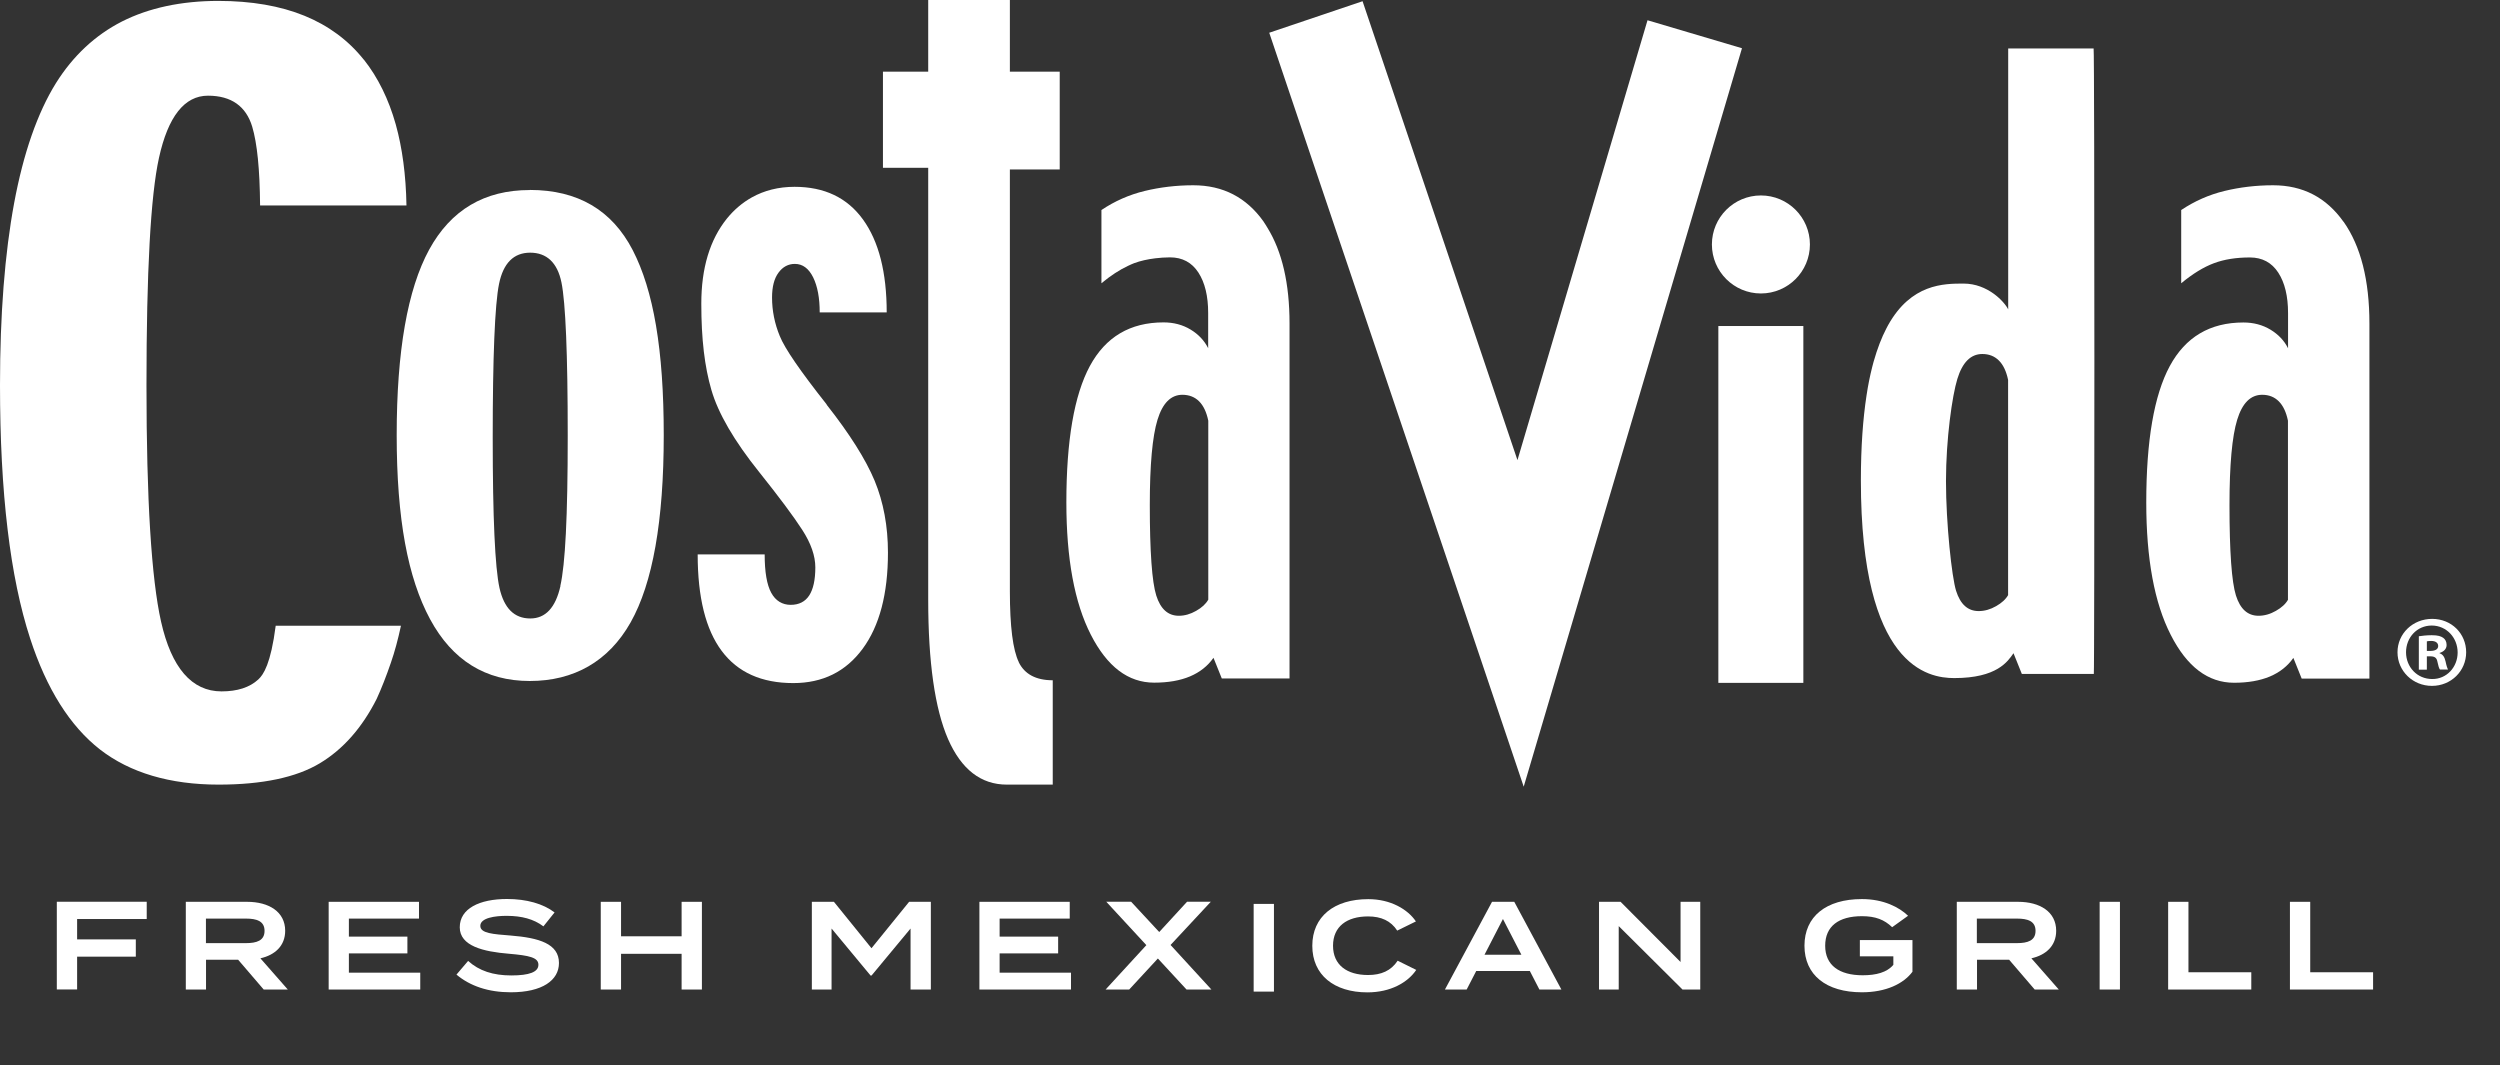 <?xml version="1.0" encoding="UTF-8"?> <svg xmlns="http://www.w3.org/2000/svg" width="176" height="75" viewBox="0 0 176 75" fill="none"><rect x="0" y="0" width="176" height="75" fill="#333333" stroke="none"/><g clip-path="url(#clip0_728_772)"><path d="M5.429 64.705V66.133H9.561V67.349H5.429V69.658H4V63.483H10.329V64.699H5.429V64.705Z" fill="white"></path><path d="M18.564 69.663L16.766 67.566H14.504V69.663H13.081V63.488H17.397C18.928 63.488 20.077 64.187 20.077 65.527C20.077 66.579 19.368 67.231 18.332 67.466L20.261 69.663H18.552H18.564ZM17.32 66.396C18.07 66.396 18.624 66.22 18.624 65.533C18.624 64.845 18.07 64.669 17.32 64.669H14.498V66.396H17.32Z" fill="white"></path><path d="M29.586 68.482V69.663H23.138V63.488H29.497V64.669H24.561V65.938H28.681V67.119H24.561V68.476H29.586V68.482Z" fill="white"></path><path d="M39.351 67.795C39.351 69.011 38.178 69.857 35.963 69.857C34.38 69.857 33.093 69.417 32.135 68.612L32.956 67.648C33.724 68.347 34.719 68.671 35.993 68.671C37.267 68.671 37.904 68.43 37.904 67.919C37.904 67.407 37.261 67.266 35.82 67.143C34.034 66.996 32.367 66.603 32.367 65.281C32.367 63.959 33.76 63.289 35.695 63.289C37.065 63.289 38.244 63.624 39.042 64.235L38.256 65.216C37.565 64.693 36.719 64.482 35.701 64.476C34.85 64.47 33.814 64.617 33.814 65.181C33.814 65.71 34.707 65.763 35.951 65.862C37.946 66.021 39.351 66.438 39.351 67.795Z" fill="white"></path><path d="M49.414 63.488V69.663H47.985V67.148H43.722V69.663H42.293V63.488H43.722V65.915H47.985V63.488H49.414Z" fill="white"></path><path d="M65.532 63.488V69.663H64.103V65.368L61.358 68.676H61.286L58.542 65.368V69.663H57.154V63.488H58.708L61.352 66.755L64.002 63.488H65.532Z" fill="white"></path><path d="M75.398 68.482V69.663H68.95V63.488H75.309V64.669H70.373V65.938H74.493V67.119H70.373V68.476H75.398V68.482Z" fill="white"></path><path d="M82.407 66.526L85.283 69.663H83.532L81.514 67.478L79.495 69.663H77.834L80.704 66.538L77.882 63.483H79.632L81.609 65.615L83.568 63.483H85.241L82.413 66.52L82.407 66.526Z" fill="white"></path><path d="M88.257 69.809V63.635H89.686V69.809H88.257Z" fill="white"></path><path d="M98.4 67.636L99.704 68.282C99.114 69.158 97.906 69.863 96.268 69.863C93.916 69.863 92.386 68.635 92.386 66.584C92.386 64.534 93.916 63.3 96.328 63.3C97.9 63.3 99.108 64.017 99.68 64.869L98.364 65.515C97.918 64.828 97.239 64.516 96.31 64.516C94.827 64.516 93.845 65.221 93.845 66.579C93.845 67.936 94.827 68.641 96.31 68.641C97.239 68.641 97.929 68.341 98.394 67.636H98.4Z" fill="white"></path><path d="M107.707 68.359H103.926L103.253 69.663H101.723L105.039 63.488H106.605L109.922 69.663H108.374L107.701 68.359H107.707ZM107.105 67.213L105.807 64.698L104.509 67.213H107.099H107.105Z" fill="white"></path><path d="M119.698 63.488V69.663H118.448L113.958 65.198V69.663H112.571V63.488H114.089L118.311 67.724V63.488H119.698Z" fill="white"></path><path d="M134.637 68.412C134.012 69.252 132.78 69.857 131.077 69.857C128.564 69.857 127.034 68.641 127.034 66.579C127.034 64.517 128.564 63.295 131.077 63.295C132.613 63.295 133.703 63.871 134.328 64.47L133.208 65.275C132.661 64.746 132.029 64.499 131.083 64.499C129.445 64.499 128.493 65.204 128.493 66.579C128.493 67.954 129.475 68.659 131.136 68.659C132.077 68.659 132.845 68.459 133.292 67.924V67.325H130.934V66.18H134.637V68.412Z" fill="white"></path><path d="M143.242 69.663L141.444 67.566H139.182V69.663H137.758V63.488H142.075C143.606 63.488 144.755 64.187 144.755 65.527C144.755 66.579 144.046 67.231 143.01 67.466L144.939 69.663H143.231H143.242ZM141.998 66.396C142.748 66.396 143.302 66.22 143.302 65.533C143.302 64.845 142.748 64.669 141.998 64.669H139.17V66.396H141.998Z" fill="white"></path><path d="M147.815 69.663V63.488H149.244V69.663H147.815Z" fill="white"></path><path d="M158.491 68.447V69.663H152.638V63.488H154.067V68.447H158.491Z" fill="white"></path><path d="M167.065 68.447V69.663H161.211V63.488H162.64V68.447H167.065Z" fill="white"></path><path d="M164.983 15.613C163.767 13.899 162.119 13.043 160.025 13.043C158.824 13.043 157.681 13.182 156.597 13.445C155.513 13.709 154.502 14.156 153.557 14.786V19.942C154.37 19.268 155.139 18.799 155.865 18.528C156.59 18.257 157.432 18.125 158.391 18.125C159.263 18.125 159.929 18.484 160.391 19.195C160.852 19.905 161.079 20.857 161.079 22.044V24.519C160.816 23.985 160.398 23.545 159.842 23.208C159.285 22.872 158.648 22.703 157.937 22.703C155.579 22.703 153.858 23.728 152.752 25.772C151.646 27.823 151.097 31.023 151.097 35.381C151.097 39.336 151.668 42.442 152.818 44.69C153.96 46.939 155.447 48.066 157.278 48.066C158.26 48.066 159.095 47.92 159.798 47.627C160.493 47.334 161.05 46.895 161.453 46.316L162.039 47.774H166.807V22.776C166.807 19.722 166.199 17.334 164.99 15.613H164.983ZM161.079 42.215C160.911 42.515 160.625 42.779 160.222 43.005C159.827 43.233 159.417 43.35 158.999 43.35C158.238 43.35 157.71 42.874 157.41 41.922C157.11 40.969 156.956 38.845 156.956 35.557C156.956 32.722 157.139 30.723 157.498 29.551C157.857 28.379 158.443 27.793 159.256 27.793C159.732 27.793 160.12 27.947 160.428 28.255C160.735 28.562 160.948 29.016 161.072 29.617V42.215H161.079Z" fill="white"></path><path d="M115.985 1.426L106.829 32.393L95.924 0.086L89.354 2.305L103.416 43.958L107.269 55.383L110.689 43.818L122.635 3.396L115.985 1.426Z" fill="white"></path><path d="M173.618 45.92C173.618 47.239 172.556 48.286 171.209 48.286C169.861 48.286 168.784 47.239 168.784 45.92C168.784 44.602 169.861 43.569 171.223 43.569C172.586 43.569 173.618 44.602 173.618 45.92ZM169.385 45.92C169.385 46.968 170.176 47.803 171.223 47.803C172.241 47.817 173.018 46.968 173.018 45.935C173.018 44.902 172.241 44.038 171.194 44.038C170.147 44.038 169.385 44.888 169.385 45.92ZM170.835 47.144H170.286V44.792C170.498 44.763 170.806 44.719 171.194 44.719C171.641 44.719 171.838 44.792 172 44.902C172.146 45.005 172.241 45.173 172.241 45.408C172.241 45.693 172.029 45.884 171.751 45.964V45.994C171.978 46.067 172.095 46.25 172.168 46.565C172.241 46.924 172.3 47.056 172.344 47.136H171.773C171.699 47.048 171.655 46.851 171.589 46.565C171.546 46.323 171.406 46.206 171.106 46.206H170.85V47.136L170.835 47.144ZM170.85 45.825H171.106C171.406 45.825 171.648 45.723 171.648 45.481C171.648 45.269 171.487 45.122 171.15 45.122C171.004 45.122 170.908 45.137 170.85 45.151V45.825Z" fill="white"></path><path d="M123.968 20.66C125.873 20.66 127.418 19.115 127.418 17.21C127.418 15.305 125.873 13.76 123.968 13.76C122.063 13.76 120.518 15.305 120.518 17.21C120.518 19.115 122.063 20.66 123.968 20.66Z" fill="white"></path><path d="M126.956 22.952H120.972V48.074H126.956V22.952Z" fill="white"></path><path d="M147.383 3.411H141.377V21.78C141.114 21.245 139.942 19.964 138.235 19.964C136.836 19.964 134.551 19.978 132.925 22.886C132.881 22.959 132.837 23.04 132.801 23.12C132.464 23.765 132.164 24.541 131.9 25.471C131.871 25.589 131.834 25.706 131.805 25.83C131.651 26.438 131.512 27.112 131.402 27.852C131.153 29.485 131.006 31.455 131.006 33.828C131.006 46.961 135.745 47.737 137.576 47.737C140.594 47.737 141.348 46.565 141.751 45.986L142.337 47.444H147.405C147.456 47.495 147.464 3.404 147.39 3.404L147.383 3.411ZM141.377 41.885C141.209 42.185 140.923 42.449 140.52 42.676C140.125 42.903 139.715 43.02 139.297 43.02C138.536 43.02 138.008 42.544 137.708 41.592C137.408 40.64 136.997 36.853 136.997 33.872C136.997 30.891 137.437 27.852 137.796 26.68C138.155 25.508 138.741 24.922 139.554 24.922C140.03 24.922 140.418 25.076 140.725 25.384C141.033 25.691 141.245 26.145 141.37 26.746V41.885H141.377Z" fill="white"></path><path d="M58.205 28.482C56.352 26.138 55.246 24.534 54.895 23.655C54.536 22.784 54.352 21.875 54.352 20.945C54.352 20.183 54.506 19.598 54.807 19.195C55.107 18.785 55.495 18.579 55.956 18.579C56.506 18.579 56.931 18.895 57.245 19.524C57.553 20.154 57.707 20.974 57.707 21.993H62.424C62.424 19.173 61.867 16.99 60.754 15.452C59.641 13.914 58.036 13.152 55.934 13.152C54.807 13.152 53.803 13.409 52.924 13.899C52.272 14.266 51.687 14.756 51.174 15.386C49.973 16.88 49.372 18.872 49.372 21.377C49.372 23.882 49.606 25.816 50.083 27.456C50.559 29.097 51.679 31.031 53.459 33.25C54.858 35 55.861 36.348 56.477 37.3C57.092 38.252 57.399 39.131 57.399 39.944C57.399 40.823 57.253 41.482 56.967 41.922C56.682 42.361 56.242 42.581 55.663 42.581C55.085 42.581 54.602 42.302 54.294 41.731C53.986 41.167 53.833 40.266 53.833 39.029H49.116C49.116 42.053 49.68 44.317 50.808 45.825C51.935 47.334 53.613 48.089 55.847 48.089C57.919 48.089 59.545 47.283 60.732 45.672C61.918 44.06 62.512 41.804 62.512 38.911C62.512 37.044 62.197 35.352 61.574 33.843C60.944 32.334 59.816 30.547 58.19 28.482H58.205Z" fill="white"></path><path d="M88.966 15.613C87.751 13.899 86.103 13.043 84.008 13.043C82.807 13.043 81.664 13.182 80.58 13.445C79.496 13.709 78.478 14.156 77.541 14.786V19.942C78.192 19.4 78.815 18.997 79.408 18.719C79.555 18.653 79.701 18.579 79.841 18.528C80.295 18.36 80.793 18.25 81.335 18.184C81.664 18.147 82.001 18.118 82.367 18.118C83.239 18.118 83.905 18.477 84.367 19.187C84.828 19.898 85.055 20.85 85.055 22.037V24.512C84.784 23.977 84.374 23.538 83.817 23.201C83.261 22.864 82.624 22.696 81.913 22.696C79.562 22.696 77.834 23.721 76.728 25.765C75.622 27.815 75.072 31.016 75.072 35.374C75.072 39.329 75.644 42.434 76.794 44.683C77.944 46.931 79.423 48.059 81.254 48.059C82.236 48.059 83.078 47.913 83.773 47.62C84.469 47.327 85.026 46.887 85.429 46.309L86.015 47.766H90.783V22.776C90.783 19.956 90.263 17.715 89.23 16.038C89.142 15.899 89.062 15.752 88.966 15.621V15.613ZM85.063 42.215C84.894 42.515 84.609 42.779 84.206 43.005C83.81 43.233 83.4 43.35 82.99 43.35C82.228 43.35 81.701 42.874 81.4 41.922C81.1 40.969 80.946 38.845 80.946 35.557C80.946 32.722 81.129 30.723 81.488 29.551C81.847 28.379 82.433 27.793 83.239 27.793C83.715 27.793 84.11 27.947 84.418 28.255C84.726 28.562 84.938 29.016 85.063 29.617V42.215Z" fill="white"></path><path d="M37.295 13.379C34.101 13.379 31.743 14.778 30.212 17.576C28.689 20.374 27.927 24.724 27.927 30.635C27.927 36.546 28.711 40.684 30.278 43.592C31.845 46.492 34.189 47.942 37.295 47.942C40.4 47.942 42.846 46.565 44.399 43.811C45.952 41.057 46.728 36.67 46.728 30.635C46.728 24.6 46.003 20.44 44.545 17.613C43.081 14.786 40.671 13.372 37.295 13.372V13.379ZM39.455 41.255C39.111 42.786 38.401 43.54 37.331 43.54C36.203 43.54 35.486 42.822 35.163 41.387C34.848 39.951 34.687 36.428 34.687 30.803C34.687 25.179 34.834 21.436 35.134 19.978C35.434 18.521 36.167 17.788 37.324 17.788C38.481 17.788 39.243 18.484 39.528 19.891C39.814 21.304 39.968 24.886 39.968 30.657C39.968 36.428 39.792 39.724 39.448 41.248L39.455 41.255Z" fill="white"></path><path d="M25.605 4.195C24.521 2.832 23.122 1.8 21.438 1.111C19.739 0.416 17.695 0.064 15.373 0.064C12.766 0.064 10.481 0.555 8.584 1.514C6.702 2.474 5.142 3.931 3.94 5.85C2.637 7.945 1.648 10.787 0.996 14.295C0.337 17.84 0 22.154 0 27.112C0 30.869 0.176 34.29 0.535 37.271C0.886 40.222 1.421 42.8 2.124 44.954C3.274 48.491 4.929 51.12 7.046 52.769C9.155 54.402 11.96 55.237 15.395 55.237C18.464 55.237 20.859 54.731 22.514 53.735C24.162 52.746 25.503 51.216 26.521 49.194C26.858 48.462 27.195 47.598 27.517 46.66C27.788 45.884 28.022 45.005 28.227 44.053H19.409C19.065 46.726 18.552 47.495 18.186 47.832C17.578 48.396 16.706 48.674 15.593 48.674C13.506 48.674 12.07 47.019 11.338 43.76C10.657 40.735 10.312 35.139 10.312 27.134C10.312 19.129 10.605 13.775 11.191 11.116C11.829 8.208 12.986 6.736 14.641 6.736C16.296 6.736 17.322 7.491 17.754 8.912C18.105 10.091 18.288 11.907 18.31 14.463H28.615C28.579 12.325 28.322 10.413 27.861 8.758C27.363 6.985 26.609 5.455 25.62 4.202L25.605 4.195Z" fill="white"></path><path d="M71.725 46.616C71.308 45.767 71.095 44.104 71.095 41.621V11.929H74.604V5.044H71.095V-0.361H65.346V5.044H62.16V11.812H65.346V42.214C65.346 46.623 65.815 49.897 66.745 52.036C67.682 54.167 69.059 55.237 70.883 55.237H74.113V47.891C72.934 47.891 72.135 47.466 71.718 46.616H71.725Z" fill="white"></path></g><defs><clipPath id="clip0_728_772"><rect width="176" height="75" fill="white"></rect></clipPath></defs></svg> 